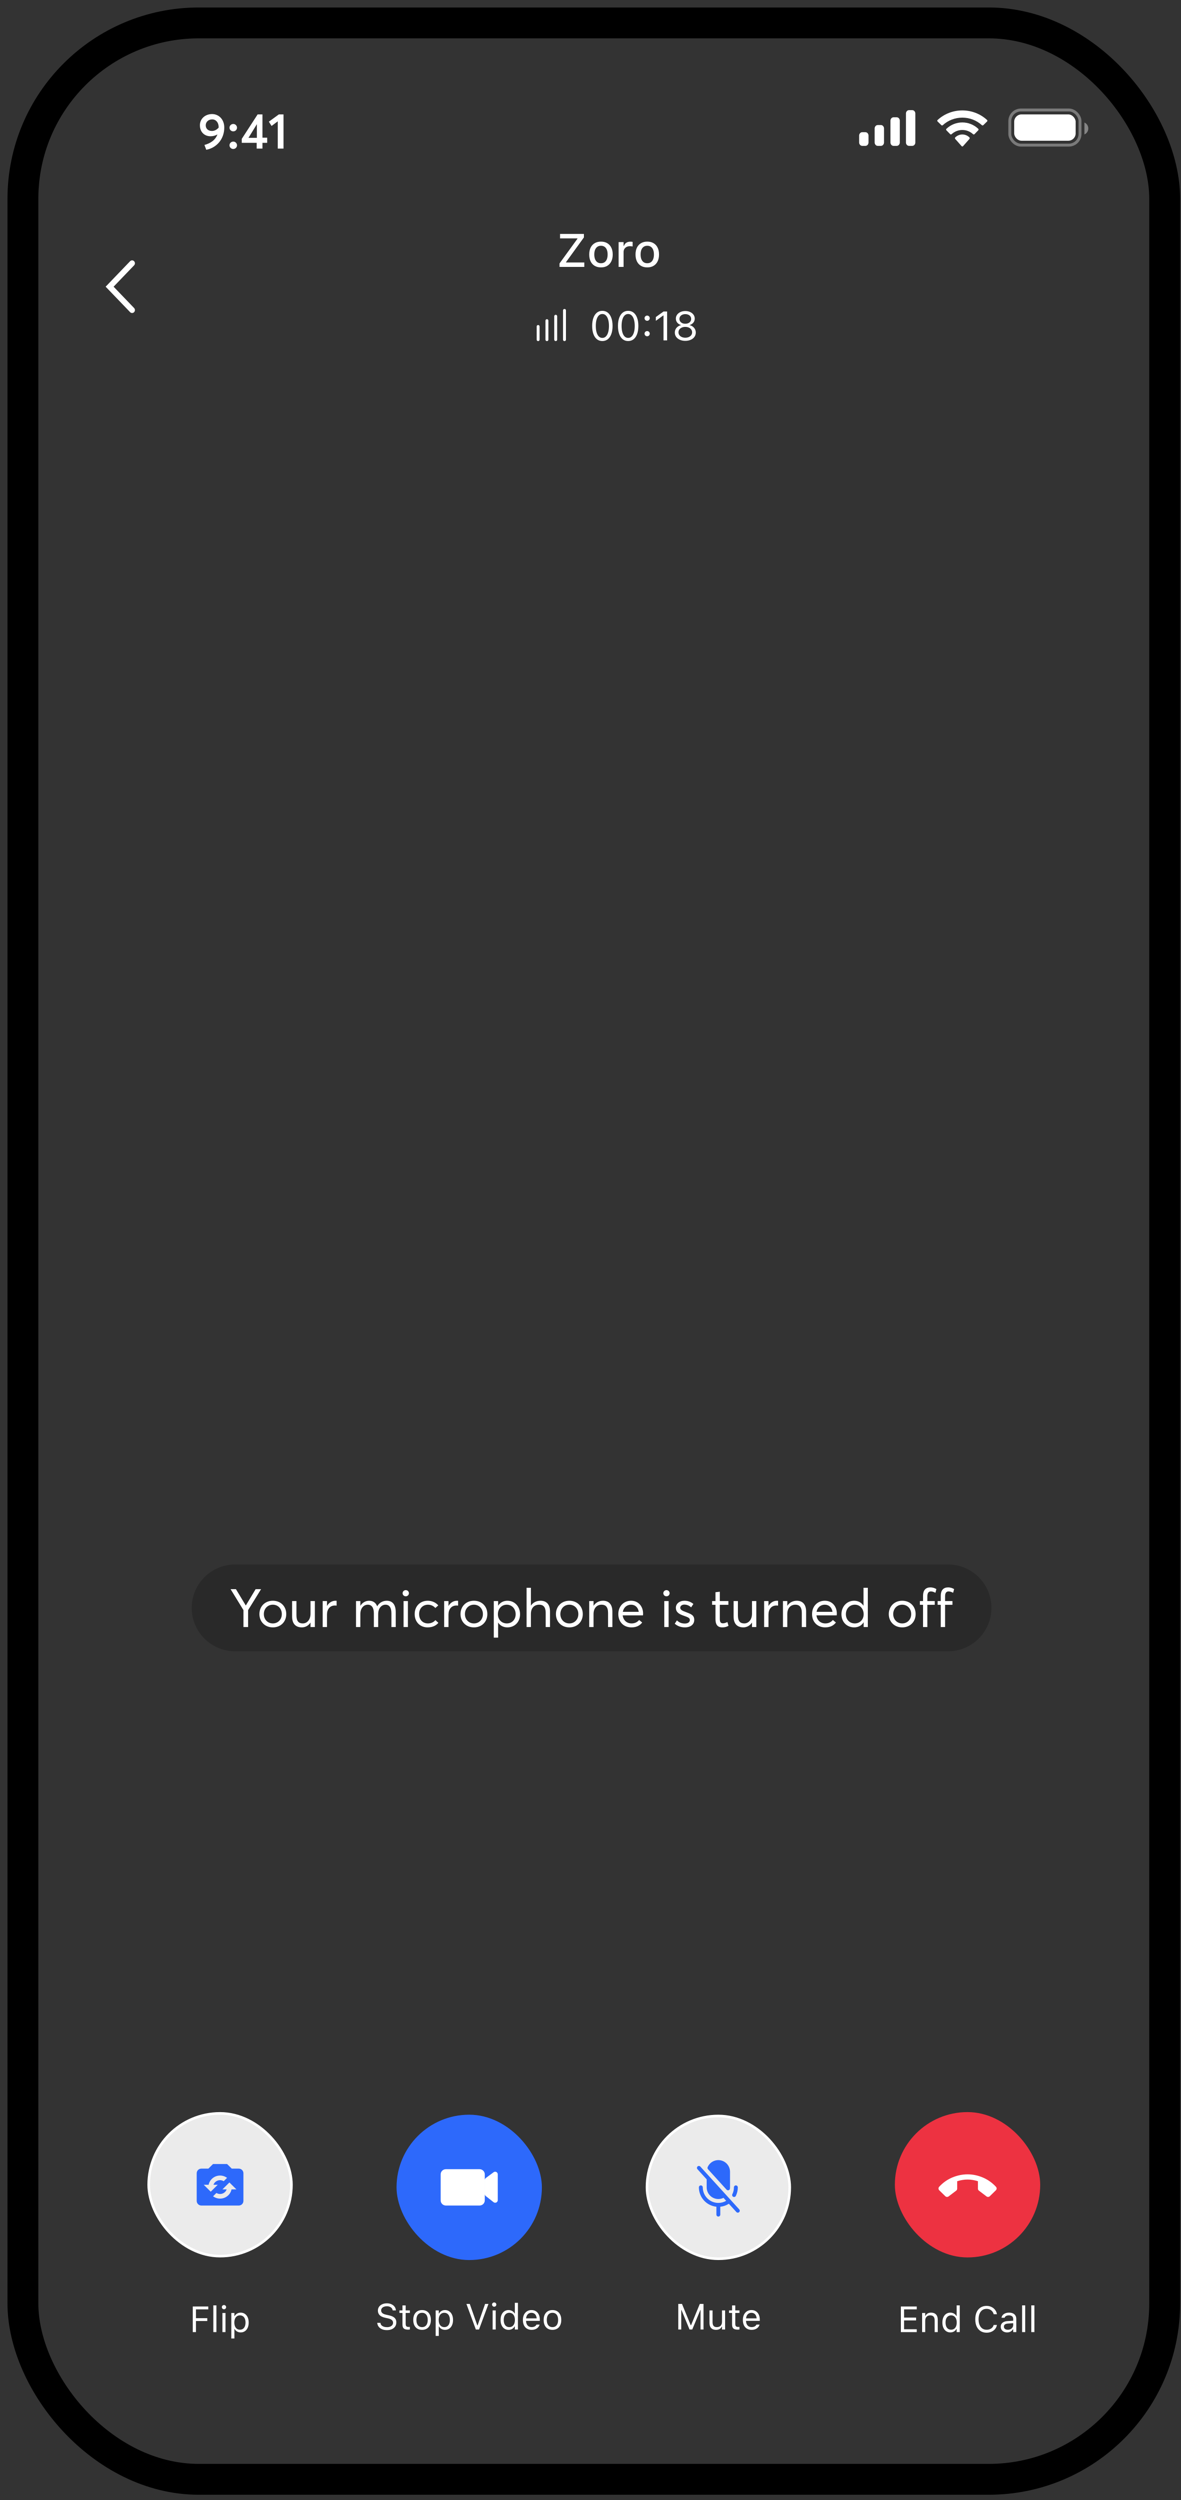 <svg width="154" height="326" viewBox="0 0 154 326" fill="none" xmlns="http://www.w3.org/2000/svg">
<rect x="0" y="0" width="154" height="326" fill="#333333" stroke="none"/>
<rect x="2.988" y="2.988" width="148.884" height="320.303" rx="22.936" stroke="black" stroke-width="4.024"/>
<path d="M25 209.66C25 206.534 27.534 204 30.66 204H123.62C126.746 204 129.28 206.534 129.28 209.66C129.28 212.786 126.746 215.32 123.62 215.32H30.66C27.534 215.32 25 212.786 25 209.66Z" fill="black" fill-opacity="0.2"/>
<path d="M31.747 212.16V209.954L30.069 207.219H30.765L32.046 209.341H32.06L33.334 207.219H34.043L32.352 209.954V212.16H31.747ZM35.58 212.202C34.529 212.202 33.826 211.443 33.826 210.469C33.826 209.495 34.529 208.729 35.58 208.729C36.582 208.729 37.327 209.439 37.327 210.469C37.327 211.499 36.582 212.202 35.58 212.202ZM35.58 211.687C36.227 211.687 36.749 211.193 36.749 210.469C36.749 209.745 36.234 209.244 35.58 209.244C34.87 209.244 34.404 209.794 34.404 210.469C34.404 211.144 34.877 211.687 35.58 211.687ZM39.364 212.202C38.585 212.202 38.091 211.756 38.091 210.789V208.771H38.655V210.629C38.655 211.395 38.947 211.687 39.483 211.687C40.026 211.687 40.492 211.221 40.492 210.413V208.771H41.056V212.16H40.492V211.576H40.485C40.227 211.979 39.81 212.202 39.364 212.202ZM42.075 212.16V208.771H42.639V209.39H42.653C42.897 208.98 43.286 208.729 43.753 208.729C43.801 208.729 43.843 208.729 43.892 208.736V209.362C43.808 209.355 43.725 209.348 43.669 209.348C43.022 209.348 42.639 209.843 42.639 210.525V212.16H42.075ZM46.425 212.16V208.771H46.989V209.383H46.996C47.254 208.973 47.678 208.729 48.13 208.729C48.639 208.729 49.007 208.986 49.181 209.453H49.188C49.446 208.993 49.905 208.729 50.434 208.729C51.186 208.729 51.603 209.244 51.603 210.211V212.16H51.04V210.365C51.04 209.641 50.782 209.244 50.267 209.244C49.738 209.244 49.314 209.717 49.314 210.476V212.16H48.75V210.365C48.75 209.641 48.471 209.244 47.963 209.244C47.407 209.244 46.989 209.717 46.989 210.476V212.16H46.425ZM52.91 208.151C52.681 208.151 52.5 207.97 52.5 207.748C52.5 207.525 52.681 207.344 52.91 207.344C53.14 207.344 53.321 207.525 53.321 207.748C53.321 207.97 53.14 208.151 52.91 208.151ZM52.625 212.16V208.771H53.189V212.16H52.625ZM55.764 212.202C54.776 212.202 54.073 211.499 54.073 210.469C54.073 209.446 54.776 208.729 55.785 208.729C56.294 208.729 56.816 208.938 57.15 209.334L56.767 209.676C56.551 209.425 56.217 209.244 55.813 209.244C55.117 209.244 54.651 209.752 54.651 210.469C54.651 211.193 55.117 211.687 55.806 211.687C56.21 211.687 56.565 211.513 56.774 211.255L57.163 211.61C56.878 211.951 56.426 212.202 55.764 212.202ZM57.919 212.16V208.771H58.482V209.39H58.496C58.74 208.98 59.13 208.729 59.596 208.729C59.645 208.729 59.686 208.729 59.735 208.736V209.362C59.651 209.355 59.568 209.348 59.512 209.348C58.865 209.348 58.482 209.843 58.482 210.525V212.16H57.919ZM61.801 212.202C60.751 212.202 60.048 211.443 60.048 210.469C60.048 209.495 60.751 208.729 61.801 208.729C62.804 208.729 63.548 209.439 63.548 210.469C63.548 211.499 62.804 212.202 61.801 212.202ZM61.801 211.687C62.449 211.687 62.971 211.193 62.971 210.469C62.971 209.745 62.456 209.244 61.801 209.244C61.092 209.244 60.625 209.794 60.625 210.469C60.625 211.144 61.099 211.687 61.801 211.687ZM64.389 213.538V208.771H64.953V209.369H64.96C65.217 208.966 65.649 208.729 66.164 208.729C67.124 208.729 67.813 209.488 67.813 210.49C67.813 211.52 67.096 212.202 66.164 212.202C65.628 212.202 65.21 211.965 64.96 211.576H64.953V213.538H64.389ZM66.087 211.687C66.769 211.687 67.242 211.172 67.242 210.49C67.242 209.738 66.72 209.244 66.08 209.244C65.391 209.244 64.925 209.794 64.925 210.49C64.925 211.207 65.44 211.687 66.087 211.687ZM68.664 212.16V207.038H69.228V209.362H69.235C69.499 208.959 69.945 208.729 70.487 208.729C71.218 208.729 71.719 209.16 71.719 210.128V212.16H71.156V210.288C71.156 209.522 70.815 209.244 70.32 209.244C69.645 209.244 69.228 209.689 69.228 210.455V212.16H68.664ZM74.246 212.202C73.195 212.202 72.492 211.443 72.492 210.469C72.492 209.495 73.195 208.729 74.246 208.729C75.248 208.729 75.993 209.439 75.993 210.469C75.993 211.499 75.248 212.202 74.246 212.202ZM74.246 211.687C74.893 211.687 75.415 211.193 75.415 210.469C75.415 209.745 74.9 209.244 74.246 209.244C73.536 209.244 73.07 209.794 73.07 210.469C73.07 211.144 73.543 211.687 74.246 211.687ZM76.834 212.16V208.771H77.397V209.383H77.404C77.669 208.973 78.114 208.729 78.636 208.729C79.367 208.729 79.854 209.181 79.854 210.149V212.16H79.29V210.309C79.29 209.515 78.949 209.244 78.455 209.244C77.815 209.244 77.397 209.703 77.397 210.469V212.16H76.834ZM83.857 210.406C83.857 210.497 83.843 210.594 83.843 210.636H81.199C81.275 211.269 81.721 211.687 82.361 211.687C82.813 211.687 83.133 211.492 83.342 211.235L83.739 211.569C83.447 211.944 83.022 212.202 82.34 212.202C81.338 212.202 80.628 211.506 80.628 210.469C80.628 209.446 81.331 208.729 82.298 208.729C83.224 208.729 83.857 209.439 83.857 210.406ZM82.291 209.244C81.748 209.244 81.317 209.599 81.213 210.177H83.293C83.21 209.62 82.848 209.244 82.291 209.244ZM86.907 208.151C86.677 208.151 86.496 207.97 86.496 207.748C86.496 207.525 86.677 207.344 86.907 207.344C87.137 207.344 87.318 207.525 87.318 207.748C87.318 207.97 87.137 208.151 86.907 208.151ZM86.622 212.16V208.771H87.186V212.16H86.622ZM89.309 212.202C88.745 212.202 88.314 212.007 87.987 211.722L88.272 211.29C88.537 211.548 88.836 211.701 89.309 211.701C89.72 211.701 89.956 211.499 89.956 211.241C89.956 210.942 89.643 210.859 89.149 210.678C88.599 210.483 88.133 210.26 88.133 209.641C88.133 209.119 88.606 208.729 89.246 208.729C89.657 208.729 90.04 208.84 90.416 209.147L90.123 209.592C89.831 209.321 89.518 209.23 89.225 209.23C88.961 209.23 88.704 209.383 88.704 209.641C88.704 209.905 88.975 210.037 89.344 210.17C90.061 210.448 90.534 210.573 90.527 211.235C90.527 211.763 90.123 212.202 89.309 212.202ZM94.174 212.202C93.575 212.202 93.297 211.833 93.297 211.151V209.258H92.858V208.771H93.297V207.615L93.861 207.553V208.771H94.981V209.258H93.861V211.067C93.861 211.478 93.951 211.673 94.271 211.673C94.473 211.673 94.682 211.589 94.849 211.499L94.995 211.993C94.807 212.104 94.578 212.202 94.174 212.202ZM96.932 212.202C96.153 212.202 95.659 211.756 95.659 210.789V208.771H96.222V210.629C96.222 211.395 96.515 211.687 97.05 211.687C97.593 211.687 98.06 211.221 98.06 210.413V208.771H98.623V212.16H98.06V211.576H98.053C97.795 211.979 97.378 212.202 96.932 212.202ZM99.643 212.16V208.771H100.207V209.39H100.221C100.464 208.98 100.854 208.729 101.32 208.729C101.369 208.729 101.411 208.729 101.46 208.736V209.362C101.376 209.355 101.293 209.348 101.237 209.348C100.59 209.348 100.207 209.843 100.207 210.525V212.16H99.643ZM102.097 212.16V208.771H102.661V209.383H102.667C102.932 208.973 103.377 208.729 103.899 208.729C104.63 208.729 105.117 209.181 105.117 210.149V212.16H104.554V210.309C104.554 209.515 104.213 209.244 103.718 209.244C103.078 209.244 102.661 209.703 102.661 210.469V212.16H102.097ZM109.12 210.406C109.12 210.497 109.106 210.594 109.106 210.636H106.462C106.538 211.269 106.984 211.687 107.624 211.687C108.076 211.687 108.397 211.492 108.605 211.235L109.002 211.569C108.71 211.944 108.285 212.202 107.603 212.202C106.601 212.202 105.891 211.506 105.891 210.469C105.891 209.446 106.594 208.729 107.561 208.729C108.487 208.729 109.12 209.439 109.12 210.406ZM107.554 209.244C107.012 209.244 106.58 209.599 106.476 210.177H108.557C108.473 209.62 108.111 209.244 107.554 209.244ZM111.388 212.202C110.448 212.202 109.724 211.52 109.724 210.49C109.724 209.488 110.427 208.729 111.381 208.729C111.896 208.729 112.334 208.966 112.592 209.376H112.599V207.038H113.162V212.16H112.619V211.534H112.613C112.369 211.944 111.937 212.202 111.388 212.202ZM111.464 211.687C112.104 211.687 112.619 211.207 112.619 210.49C112.619 209.794 112.153 209.244 111.471 209.244C110.824 209.244 110.302 209.738 110.302 210.49C110.302 211.172 110.775 211.687 111.464 211.687ZM117.65 212.202C116.599 212.202 115.896 211.443 115.896 210.469C115.896 209.495 116.599 208.729 117.65 208.729C118.652 208.729 119.397 209.439 119.397 210.469C119.397 211.499 118.652 212.202 117.65 212.202ZM117.65 211.687C118.297 211.687 118.819 211.193 118.819 210.469C118.819 209.745 118.304 209.244 117.65 209.244C116.94 209.244 116.473 209.794 116.473 210.469C116.473 211.144 116.947 211.687 117.65 211.687ZM120.363 212.16V209.258H119.952V208.771H120.363V208.082C120.363 207.358 120.711 206.989 121.316 206.989C121.657 206.989 121.915 207.093 122.103 207.212L121.977 207.692C121.762 207.581 121.574 207.511 121.386 207.511C121.107 207.511 120.926 207.692 120.926 208.137V208.771H121.887V209.258H120.926V212.16H120.363ZM122.674 212.16V209.258H122.263V208.771H122.674V208.082C122.674 207.358 123.022 206.989 123.627 206.989C123.968 206.989 124.226 207.093 124.413 207.212L124.288 207.692C124.072 207.581 123.885 207.511 123.697 207.511C123.418 207.511 123.237 207.692 123.237 208.137V208.771H124.198V209.258H123.237V212.16H122.674Z" fill="white"/>
<path d="M27.657 14.874C28.545 14.874 29.245 15.581 29.245 16.632C29.245 18.169 28.214 19.284 26.898 19.531L26.658 18.902C27.456 18.681 28.072 18.279 28.35 17.54L28.344 17.533C28.084 17.689 27.773 17.767 27.449 17.767C26.677 17.767 26.068 17.235 26.068 16.334C26.068 15.477 26.762 14.874 27.657 14.874ZM26.826 16.34C26.826 16.774 27.138 17.079 27.637 17.079C28.007 17.079 28.318 16.872 28.512 16.638V16.573C28.512 15.977 28.162 15.568 27.669 15.568C27.157 15.568 26.826 15.925 26.826 16.34ZM30.419 17.131C30.147 17.131 29.926 16.917 29.926 16.651C29.926 16.385 30.147 16.165 30.419 16.165C30.685 16.165 30.905 16.385 30.905 16.651C30.905 16.917 30.685 17.131 30.419 17.131ZM30.419 19.427C30.147 19.427 29.926 19.213 29.926 18.947C29.926 18.681 30.147 18.461 30.419 18.461C30.685 18.461 30.905 18.681 30.905 18.947C30.905 19.213 30.685 19.427 30.419 19.427ZM33.471 19.375V18.623H31.525V18.11L33.594 14.92H34.223V17.955H34.839V18.623H34.223V19.375H33.471ZM32.4 17.974H33.496V16.191L32.4 17.974ZM36.218 19.375V15.821L35.413 16.424L35.057 15.867L36.36 14.92H36.97V19.375H36.218Z" fill="white"/>
<rect opacity="0.35" x="131.677" y="14.343" width="9.155" height="4.578" rx="1.45" stroke="white" stroke-width="0.381"/>
<path opacity="0.4" d="M141.406 15.977V17.531C141.713 17.4 141.913 17.093 141.913 16.754C141.913 16.415 141.713 16.108 141.406 15.977Z" fill="white"/>
<rect x="132.25" y="14.918" width="8.011" height="3.433" rx="0.954" fill="white"/>
<path fill-rule="evenodd" clip-rule="evenodd" d="M125.487 15.339C126.435 15.339 127.348 15.691 128.035 16.322C128.087 16.37 128.17 16.37 128.221 16.32L128.716 15.838C128.742 15.813 128.756 15.779 128.756 15.744C128.756 15.709 128.741 15.675 128.715 15.65C126.91 13.981 124.063 13.981 122.258 15.65C122.232 15.675 122.217 15.709 122.217 15.744C122.217 15.779 122.231 15.813 122.257 15.838L122.752 16.32C122.803 16.37 122.886 16.371 122.937 16.322C123.625 15.691 124.538 15.339 125.487 15.339ZM125.485 16.949C126.003 16.949 126.502 17.144 126.886 17.497C126.938 17.547 127.02 17.546 127.07 17.494L127.562 16.991C127.587 16.965 127.602 16.929 127.601 16.892C127.601 16.855 127.586 16.819 127.56 16.793C126.391 15.69 124.581 15.69 123.412 16.793C123.386 16.819 123.371 16.855 123.37 16.892C123.37 16.929 123.384 16.965 123.41 16.991L123.901 17.494C123.952 17.546 124.033 17.547 124.085 17.497C124.469 17.145 124.968 16.949 125.485 16.949ZM126.448 18.015C126.449 18.055 126.435 18.094 126.409 18.122L125.579 19.058C125.555 19.086 125.521 19.101 125.487 19.101C125.452 19.101 125.419 19.086 125.395 19.058L124.564 18.122C124.538 18.094 124.524 18.055 124.525 18.015C124.526 17.975 124.541 17.937 124.568 17.91C125.098 17.408 125.875 17.408 126.405 17.91C126.432 17.937 126.448 17.975 126.448 18.015Z" fill="white"/>
<path fill-rule="evenodd" clip-rule="evenodd" d="M119.356 14.797C119.356 14.555 119.173 14.359 118.949 14.359H118.542C118.317 14.359 118.135 14.555 118.135 14.797V18.586C118.135 18.828 118.317 19.023 118.542 19.023H118.949C119.173 19.023 119.356 18.828 119.356 18.586V14.797ZM116.52 15.292H116.927C117.151 15.292 117.333 15.493 117.333 15.74V18.576C117.333 18.823 117.151 19.023 116.927 19.023H116.52C116.295 19.023 116.113 18.823 116.113 18.576V15.74C116.113 15.493 116.295 15.292 116.52 15.292ZM114.867 16.303H114.46C114.236 16.303 114.053 16.506 114.053 16.756V18.57C114.053 18.82 114.236 19.023 114.46 19.023H114.867C115.092 19.023 115.274 18.82 115.274 18.57V16.756C115.274 16.506 115.092 16.303 114.867 16.303ZM112.845 17.236H112.438C112.213 17.236 112.031 17.436 112.031 17.683V18.576C112.031 18.823 112.213 19.023 112.438 19.023H112.845C113.07 19.023 113.252 18.823 113.252 18.576V17.683C113.252 17.436 113.07 17.236 112.845 17.236Z" fill="white"/>
<path fill-rule="evenodd" clip-rule="evenodd" d="M17.485 34.061C17.341 33.912 17.11 33.912 16.966 34.061L13.777 37.383L16.966 40.704C17.11 40.853 17.341 40.853 17.485 40.704C17.628 40.555 17.628 40.313 17.485 40.165L14.813 37.383L17.485 34.6C17.628 34.452 17.628 34.21 17.485 34.061Z" fill="white"/>
<path d="M72.962 34.805V34.349L75.296 31.133V31.082H73.031V30.504H76.139V30.96L73.811 34.176V34.227H76.193V34.805H72.962ZM78.365 34.867C78.049 34.867 77.776 34.8 77.546 34.665C77.317 34.529 77.141 34.337 77.018 34.086C76.895 33.834 76.834 33.535 76.834 33.189V33.183C76.834 32.836 76.895 32.537 77.018 32.286C77.144 32.036 77.32 31.843 77.549 31.708C77.779 31.573 78.052 31.506 78.365 31.506C78.681 31.506 78.954 31.573 79.182 31.708C79.41 31.841 79.586 32.034 79.71 32.286C79.835 32.537 79.897 32.836 79.897 33.183V33.189C79.897 33.535 79.835 33.834 79.71 34.086C79.586 34.337 79.41 34.529 79.182 34.665C78.956 34.8 78.683 34.867 78.365 34.867ZM78.365 34.325C78.55 34.325 78.707 34.28 78.836 34.191C78.965 34.099 79.064 33.969 79.131 33.8C79.199 33.631 79.233 33.428 79.233 33.189V33.183C79.233 32.943 79.199 32.738 79.131 32.569C79.064 32.401 78.965 32.271 78.836 32.182C78.707 32.091 78.55 32.045 78.365 32.045C78.181 32.045 78.024 32.091 77.894 32.182C77.765 32.271 77.666 32.401 77.597 32.569C77.529 32.738 77.495 32.943 77.495 33.183V33.189C77.495 33.428 77.529 33.631 77.597 33.8C77.666 33.969 77.765 34.099 77.894 34.191C78.024 34.28 78.181 34.325 78.365 34.325ZM80.666 34.805V31.568H81.313V32.057H81.364C81.421 31.884 81.522 31.75 81.668 31.654C81.815 31.559 81.995 31.512 82.21 31.512C82.264 31.512 82.316 31.515 82.368 31.52C82.42 31.526 82.461 31.533 82.493 31.541V32.137C82.436 32.125 82.378 32.117 82.32 32.111C82.265 32.105 82.206 32.102 82.144 32.102C81.98 32.102 81.835 32.133 81.709 32.197C81.586 32.261 81.489 32.35 81.417 32.465C81.348 32.578 81.313 32.714 81.313 32.87V34.805H80.666ZM84.403 34.867C84.088 34.867 83.814 34.8 83.584 34.665C83.355 34.529 83.18 34.337 83.056 34.086C82.933 33.834 82.872 33.535 82.872 33.189V33.183C82.872 32.836 82.933 32.537 83.056 32.286C83.181 32.036 83.358 31.843 83.587 31.708C83.817 31.573 84.09 31.506 84.403 31.506C84.719 31.506 84.992 31.573 85.22 31.708C85.448 31.841 85.624 32.034 85.748 32.286C85.873 32.537 85.935 32.836 85.935 33.183V33.189C85.935 33.535 85.873 33.834 85.748 34.086C85.624 34.337 85.448 34.529 85.22 34.665C84.994 34.8 84.721 34.867 84.403 34.867ZM84.403 34.325C84.588 34.325 84.745 34.28 84.874 34.191C85.004 34.099 85.102 33.969 85.169 33.8C85.237 33.631 85.271 33.428 85.271 33.189V33.183C85.271 32.943 85.237 32.738 85.169 32.569C85.102 32.401 85.004 32.271 84.874 32.182C84.745 32.091 84.588 32.045 84.403 32.045C84.219 32.045 84.062 32.091 83.933 32.182C83.803 32.271 83.704 32.401 83.635 32.569C83.567 32.738 83.533 32.943 83.533 33.183V33.189C83.533 33.428 83.567 33.631 83.635 33.8C83.704 33.969 83.803 34.099 83.933 34.191C84.062 34.28 84.219 34.325 84.403 34.325Z" fill="white"/>
<path d="M71.317 41.621C71.422 41.621 71.508 41.706 71.508 41.812V44.291C71.508 44.396 71.423 44.481 71.317 44.481C71.212 44.481 71.127 44.396 71.127 44.291V41.812C71.127 41.706 71.212 41.621 71.317 41.621ZM73.608 40.285C73.714 40.285 73.799 40.37 73.799 40.476V44.29C73.799 44.395 73.714 44.481 73.608 44.481C73.503 44.481 73.418 44.395 73.418 44.29V40.476C73.418 40.37 73.503 40.285 73.608 40.285ZM70.171 42.382C70.276 42.382 70.361 42.467 70.361 42.572V44.289C70.361 44.394 70.276 44.48 70.171 44.48C70.066 44.479 69.981 44.394 69.981 44.289V42.572C69.981 42.467 70.066 42.382 70.171 42.382ZM72.463 41.046C72.568 41.046 72.653 41.131 72.653 41.236V44.288C72.653 44.393 72.568 44.478 72.463 44.478C72.358 44.478 72.273 44.393 72.272 44.288V41.236C72.272 41.131 72.358 41.046 72.463 41.046Z" fill="white"/>
<path d="M78.545 44.471C78.267 44.471 78.029 44.392 77.831 44.232C77.634 44.072 77.483 43.845 77.377 43.551C77.271 43.255 77.218 42.906 77.218 42.503V42.497C77.218 42.094 77.271 41.745 77.377 41.452C77.483 41.158 77.634 40.931 77.831 40.771C78.029 40.611 78.267 40.531 78.545 40.531C78.823 40.531 79.062 40.611 79.26 40.771C79.458 40.931 79.61 41.158 79.716 41.452C79.824 41.745 79.878 42.094 79.878 42.497V42.503C79.878 42.906 79.824 43.255 79.716 43.551C79.61 43.845 79.458 44.072 79.26 44.232C79.062 44.392 78.823 44.471 78.545 44.471ZM78.545 44.062C78.726 44.062 78.88 43.999 79.007 43.872C79.135 43.745 79.234 43.565 79.302 43.332C79.371 43.099 79.406 42.822 79.406 42.503V42.497C79.406 42.178 79.371 41.902 79.302 41.671C79.234 41.438 79.135 41.259 79.007 41.134C78.88 41.007 78.726 40.943 78.545 40.943C78.366 40.943 78.212 41.007 78.084 41.134C77.957 41.259 77.859 41.438 77.792 41.671C77.724 41.902 77.69 42.178 77.69 42.497V42.503C77.69 42.822 77.724 43.099 77.792 43.332C77.859 43.565 77.957 43.745 78.084 43.872C78.212 43.999 78.366 44.062 78.545 44.062ZM81.909 44.471C81.631 44.471 81.393 44.392 81.195 44.232C80.998 44.072 80.847 43.845 80.741 43.551C80.635 43.255 80.582 42.906 80.582 42.503V42.497C80.582 42.094 80.635 41.745 80.741 41.452C80.847 41.158 80.998 40.931 81.195 40.771C81.393 40.611 81.631 40.531 81.909 40.531C82.187 40.531 82.426 40.611 82.624 40.771C82.822 40.931 82.974 41.158 83.08 41.452C83.188 41.745 83.242 42.094 83.242 42.497V42.503C83.242 42.906 83.188 43.255 83.08 43.551C82.974 43.845 82.822 44.072 82.624 44.232C82.426 44.392 82.187 44.471 81.909 44.471ZM81.909 44.062C82.09 44.062 82.244 43.999 82.371 43.872C82.499 43.745 82.598 43.565 82.665 43.332C82.735 43.099 82.77 42.822 82.77 42.503V42.497C82.77 42.178 82.735 41.902 82.665 41.671C82.598 41.438 82.499 41.259 82.371 41.134C82.244 41.007 82.09 40.943 81.909 40.943C81.73 40.943 81.576 41.007 81.448 41.134C81.321 41.259 81.223 41.438 81.156 41.671C81.088 41.902 81.054 42.178 81.054 42.497V42.503C81.054 42.822 81.088 43.099 81.156 43.332C81.223 43.565 81.321 43.745 81.448 43.872C81.576 43.999 81.73 44.062 81.909 44.062ZM84.387 43.848C84.294 43.848 84.215 43.815 84.147 43.749C84.081 43.681 84.048 43.601 84.048 43.509C84.048 43.415 84.081 43.335 84.147 43.269C84.215 43.203 84.294 43.17 84.387 43.17C84.481 43.17 84.561 43.203 84.627 43.269C84.693 43.335 84.726 43.415 84.726 43.509C84.726 43.601 84.693 43.681 84.627 43.749C84.561 43.815 84.481 43.848 84.387 43.848ZM84.387 41.83C84.294 41.83 84.215 41.797 84.147 41.731C84.081 41.663 84.048 41.583 84.048 41.491C84.048 41.397 84.081 41.317 84.147 41.251C84.215 41.185 84.294 41.152 84.387 41.152C84.481 41.152 84.561 41.185 84.627 41.251C84.693 41.317 84.726 41.397 84.726 41.491C84.726 41.583 84.693 41.663 84.627 41.731C84.561 41.797 84.481 41.83 84.387 41.83ZM86.52 44.383V41.141H86.478L85.521 41.835V41.34L86.522 40.62H86.989V44.383H86.52ZM89.362 44.445C89.096 44.445 88.861 44.399 88.656 44.307C88.45 44.215 88.289 44.088 88.171 43.926C88.054 43.763 87.996 43.576 87.996 43.366V43.361C87.996 43.206 88.03 43.062 88.097 42.93C88.165 42.798 88.26 42.686 88.382 42.594C88.503 42.5 88.644 42.435 88.804 42.398V42.388C88.599 42.324 88.436 42.218 88.314 42.07C88.192 41.922 88.131 41.749 88.131 41.551V41.546C88.131 41.356 88.184 41.188 88.29 41.04C88.397 40.89 88.543 40.773 88.728 40.688C88.915 40.601 89.126 40.557 89.362 40.557C89.6 40.557 89.812 40.601 89.996 40.688C90.182 40.773 90.328 40.89 90.434 41.04C90.54 41.188 90.593 41.356 90.593 41.546V41.551C90.593 41.749 90.532 41.922 90.41 42.07C90.291 42.218 90.127 42.324 89.92 42.388V42.398C90.082 42.435 90.223 42.5 90.343 42.594C90.464 42.686 90.559 42.798 90.627 42.93C90.695 43.062 90.729 43.206 90.729 43.361V43.366C90.729 43.576 90.67 43.763 90.554 43.926C90.438 44.088 90.276 44.215 90.069 44.307C89.864 44.399 89.628 44.445 89.362 44.445ZM89.362 44.036C89.536 44.036 89.689 44.006 89.821 43.947C89.955 43.886 90.06 43.804 90.137 43.7C90.213 43.593 90.251 43.473 90.251 43.337V43.332C90.251 43.194 90.213 43.073 90.137 42.967C90.062 42.861 89.958 42.777 89.824 42.717C89.69 42.656 89.536 42.625 89.362 42.625C89.188 42.625 89.034 42.656 88.901 42.717C88.767 42.777 88.662 42.861 88.585 42.967C88.51 43.073 88.473 43.194 88.473 43.332V43.337C88.473 43.473 88.511 43.593 88.588 43.7C88.664 43.804 88.769 43.886 88.903 43.947C89.037 44.006 89.19 44.036 89.362 44.036ZM89.362 42.213C89.513 42.213 89.647 42.187 89.761 42.135C89.876 42.081 89.966 42.007 90.03 41.913C90.094 41.819 90.126 41.712 90.126 41.59V41.585C90.126 41.463 90.094 41.355 90.03 41.261C89.966 41.167 89.876 41.094 89.761 41.042C89.647 40.988 89.513 40.961 89.362 40.961C89.211 40.961 89.078 40.988 88.963 41.042C88.849 41.094 88.759 41.167 88.695 41.261C88.63 41.355 88.598 41.463 88.598 41.585V41.59C88.598 41.712 88.63 41.819 88.695 41.913C88.759 42.007 88.849 42.081 88.963 42.135C89.078 42.187 89.211 42.213 89.362 42.213Z" fill="white"/>
<rect x="19.39" y="275.575" width="18.613" height="18.613" rx="9.307" fill="white" fill-opacity="0.9"/>
<rect x="19.39" y="275.575" width="18.613" height="18.613" rx="9.307" stroke="white" stroke-width="0.338"/>
<path d="M31.133 282.777H30.219L29.61 282.176H27.782L27.173 282.777H26.259C25.924 282.777 25.65 283.048 25.65 283.379V286.989C25.65 287.148 25.715 287.301 25.829 287.414C25.943 287.527 26.098 287.591 26.259 287.591H31.133C31.471 287.591 31.742 287.323 31.742 286.989V283.379C31.742 283.219 31.678 283.066 31.564 282.954C31.449 282.841 31.294 282.777 31.133 282.777ZM26.564 284.883H27.204C27.244 284.69 27.322 284.506 27.434 284.342C27.546 284.178 27.689 284.038 27.856 283.929C28.023 283.82 28.21 283.744 28.406 283.707C28.603 283.669 28.805 283.67 29.001 283.71C29.232 283.755 29.436 283.857 29.61 283.981L29.171 284.417C29.034 284.333 28.873 284.282 28.696 284.282C28.312 284.282 27.965 284.522 27.837 284.883H28.392L27.478 285.786L26.564 284.883ZM30.192 285.485C30.024 286.3 29.22 286.823 28.392 286.658C28.172 286.61 27.965 286.518 27.782 286.387L28.221 285.951C28.361 286.035 28.523 286.086 28.696 286.086C29.083 286.086 29.43 285.846 29.558 285.485H29.001L29.915 284.582L30.828 285.485H30.192Z" fill="#2D69FB"/>
<path d="M25.135 304.094V300.755H27.162V301.13H25.551V302.278H27.03V302.648H25.551V304.094H25.135ZM27.819 304.094V300.61H28.221V304.094H27.819ZM29.003 304.094V301.6H29.405V304.094H29.003ZM29.207 301.119C29.131 301.119 29.066 301.092 29.01 301.038C28.956 300.982 28.929 300.917 28.929 300.841C28.929 300.764 28.956 300.698 29.01 300.644C29.066 300.59 29.131 300.563 29.207 300.563C29.284 300.563 29.349 300.59 29.403 300.644C29.457 300.698 29.484 300.764 29.484 300.841C29.484 300.917 29.457 300.982 29.403 301.038C29.349 301.092 29.284 301.119 29.207 301.119ZM30.164 304.927V301.6H30.567V301.998H30.604C30.655 301.905 30.719 301.827 30.796 301.762C30.873 301.696 30.961 301.645 31.06 301.609C31.158 301.574 31.265 301.556 31.381 301.556C31.593 301.556 31.776 301.61 31.932 301.718C32.089 301.824 32.211 301.974 32.297 302.167C32.384 302.359 32.427 302.585 32.427 302.845V302.849C32.427 303.11 32.384 303.336 32.297 303.529C32.211 303.722 32.089 303.872 31.932 303.978C31.776 304.084 31.593 304.138 31.381 304.138C31.267 304.138 31.159 304.12 31.057 304.084C30.957 304.047 30.868 303.997 30.789 303.932C30.712 303.867 30.65 303.79 30.604 303.7H30.567V304.927H30.164ZM31.289 303.781C31.441 303.781 31.572 303.744 31.68 303.67C31.788 303.595 31.87 303.488 31.927 303.349C31.986 303.208 32.015 303.042 32.015 302.849V302.845C32.015 302.65 31.986 302.484 31.927 302.345C31.87 302.206 31.788 302.1 31.68 302.026C31.572 301.95 31.441 301.912 31.289 301.912C31.137 301.912 31.007 301.95 30.898 302.026C30.788 302.101 30.704 302.208 30.645 302.347C30.587 302.486 30.558 302.652 30.558 302.845V302.849C30.558 303.04 30.587 303.206 30.645 303.347C30.704 303.485 30.788 303.593 30.898 303.668C31.007 303.744 31.137 303.781 31.289 303.781Z" fill="white"/>
<rect x="51.709" y="275.746" width="18.952" height="18.952" rx="9.476" fill="#2D69FB"/>
<path d="M62.537 282.852C62.911 282.852 63.214 283.155 63.214 283.528V286.913C63.214 287.287 62.911 287.59 62.537 287.59H58.138C57.764 287.59 57.461 287.287 57.461 286.913V283.528C57.461 283.155 57.764 282.852 58.138 282.852H62.537ZM64.367 283.247C64.591 283.082 64.907 283.242 64.907 283.52V286.889C64.907 287.171 64.581 287.329 64.359 287.154L63.345 286.356C63.263 286.292 63.215 286.194 63.215 286.091V284.271C63.215 284.164 63.267 284.064 63.352 284L64.367 283.247Z" fill="white"/>
<path d="M50.447 303.836C50.203 303.836 49.99 303.797 49.809 303.718C49.628 303.638 49.485 303.529 49.378 303.39C49.273 303.25 49.212 303.089 49.195 302.909L49.193 302.883H49.609L49.612 302.909C49.623 303.02 49.665 303.116 49.739 303.198C49.815 303.278 49.915 303.341 50.04 303.385C50.166 303.43 50.31 303.452 50.47 303.452C50.621 303.452 50.755 303.429 50.873 303.381C50.991 303.331 51.085 303.264 51.153 303.177C51.221 303.091 51.254 302.991 51.254 302.879V302.876C51.254 302.738 51.203 302.621 51.102 302.527C51 302.431 50.834 302.358 50.604 302.307L50.234 302.226C49.9 302.152 49.656 302.038 49.503 301.884C49.352 301.728 49.276 301.529 49.276 301.287V301.285C49.278 301.1 49.328 300.936 49.427 300.794C49.527 300.652 49.665 300.541 49.841 300.461C50.018 300.381 50.222 300.341 50.452 300.341C50.674 300.341 50.87 300.381 51.041 300.461C51.213 300.54 51.349 300.646 51.449 300.78C51.55 300.915 51.607 301.065 51.618 301.232L51.62 301.264H51.203L51.199 301.234C51.183 301.135 51.143 301.048 51.079 300.972C51.014 300.895 50.927 300.834 50.819 300.79C50.712 300.745 50.585 300.723 50.44 300.725C50.301 300.725 50.176 300.747 50.065 300.79C49.954 300.833 49.866 300.895 49.799 300.977C49.734 301.057 49.702 301.156 49.702 301.273V301.276C49.702 301.408 49.751 301.52 49.85 301.611C49.949 301.702 50.112 301.772 50.338 301.821L50.708 301.905C50.941 301.956 51.129 302.022 51.271 302.104C51.413 302.185 51.516 302.286 51.581 302.404C51.647 302.522 51.68 302.66 51.68 302.821V302.823C51.68 303.031 51.629 303.211 51.527 303.362C51.426 303.513 51.282 303.631 51.097 303.714C50.912 303.796 50.695 303.836 50.447 303.836ZM53.209 303.776C52.953 303.776 52.767 303.725 52.652 303.621C52.538 303.518 52.48 303.348 52.48 303.11V301.597H52.087V301.264H52.48V300.618H52.897V301.264H53.443V301.597H52.897V303.008C52.897 303.155 52.925 303.26 52.98 303.325C53.036 303.388 53.128 303.42 53.258 303.42C53.293 303.42 53.323 303.419 53.348 303.418C53.374 303.416 53.406 303.414 53.443 303.411V303.753C53.404 303.759 53.366 303.765 53.327 303.769C53.289 303.774 53.249 303.776 53.209 303.776ZM55.037 303.802C54.801 303.802 54.596 303.75 54.424 303.647C54.253 303.542 54.12 303.393 54.026 303.2C53.933 303.007 53.887 302.778 53.887 302.513V302.509C53.887 302.242 53.933 302.012 54.026 301.819C54.12 301.626 54.253 301.478 54.424 301.375C54.596 301.272 54.801 301.22 55.037 301.22C55.274 301.22 55.479 301.272 55.65 301.375C55.821 301.478 55.953 301.626 56.045 301.819C56.14 302.012 56.187 302.242 56.187 302.509V302.513C56.187 302.778 56.14 303.007 56.045 303.2C55.953 303.393 55.821 303.542 55.65 303.647C55.479 303.75 55.274 303.802 55.037 303.802ZM55.037 303.446C55.194 303.446 55.328 303.408 55.437 303.334C55.547 303.26 55.63 303.154 55.687 303.015C55.745 302.876 55.775 302.709 55.775 302.513V302.509C55.775 302.311 55.745 302.143 55.687 302.004C55.63 301.865 55.547 301.76 55.437 301.687C55.328 301.613 55.194 301.576 55.037 301.576C54.88 301.576 54.746 301.613 54.637 301.687C54.527 301.76 54.443 301.865 54.384 302.004C54.327 302.143 54.299 302.311 54.299 302.509V302.513C54.299 302.709 54.327 302.876 54.384 303.015C54.443 303.154 54.527 303.26 54.637 303.334C54.746 303.408 54.88 303.446 55.037 303.446ZM56.811 304.591V301.264H57.214V301.662H57.251C57.302 301.569 57.366 301.491 57.443 301.426C57.52 301.36 57.608 301.309 57.706 301.273C57.805 301.238 57.912 301.22 58.028 301.22C58.239 301.22 58.423 301.274 58.579 301.382C58.736 301.488 58.858 301.638 58.944 301.831C59.031 302.024 59.074 302.249 59.074 302.509V302.513C59.074 302.774 59.031 303.001 58.944 303.193C58.858 303.386 58.736 303.536 58.579 303.642C58.423 303.749 58.239 303.802 58.028 303.802C57.914 303.802 57.806 303.784 57.704 303.749C57.604 303.712 57.514 303.661 57.436 303.596C57.359 303.531 57.297 303.454 57.251 303.365H57.214V304.591H56.811ZM57.935 303.446C58.088 303.446 58.219 303.408 58.327 303.334C58.434 303.259 58.517 303.152 58.574 303.013C58.633 302.873 58.662 302.706 58.662 302.513V302.509C58.662 302.314 58.633 302.148 58.574 302.009C58.517 301.87 58.434 301.764 58.327 301.69C58.219 301.614 58.088 301.576 57.935 301.576C57.784 301.576 57.654 301.614 57.545 301.69C57.435 301.765 57.351 301.872 57.292 302.011C57.234 302.15 57.205 302.316 57.205 302.509V302.513C57.205 302.704 57.234 302.87 57.292 303.011C57.351 303.149 57.435 303.257 57.545 303.332C57.654 303.408 57.784 303.446 57.935 303.446ZM62.051 303.758L60.82 300.42H61.258L62.239 303.219H62.276L63.256 300.42H63.694L62.463 303.758H62.051ZM64.237 303.758V301.264H64.64V303.758H64.237ZM64.441 300.783C64.365 300.783 64.3 300.756 64.244 300.702C64.19 300.646 64.163 300.581 64.163 300.505C64.163 300.428 64.19 300.362 64.244 300.308C64.3 300.255 64.365 300.228 64.441 300.228C64.518 300.228 64.584 300.255 64.638 300.308C64.692 300.362 64.719 300.428 64.719 300.505C64.719 300.581 64.692 300.646 64.638 300.702C64.584 300.756 64.518 300.783 64.441 300.783ZM66.319 303.802C66.11 303.802 65.926 303.749 65.769 303.642C65.612 303.536 65.49 303.386 65.403 303.193C65.317 302.999 65.274 302.772 65.274 302.513V302.509C65.274 302.248 65.317 302.021 65.403 301.828C65.49 301.636 65.611 301.486 65.766 301.38C65.924 301.273 66.108 301.22 66.319 301.22C66.433 301.22 66.541 301.238 66.641 301.276C66.743 301.311 66.833 301.361 66.912 301.426C66.99 301.491 67.052 301.568 67.097 301.657H67.134V300.274H67.536V303.758H67.134V303.36H67.097C67.046 303.452 66.982 303.532 66.905 303.598C66.828 303.663 66.74 303.713 66.641 303.749C66.542 303.784 66.435 303.802 66.319 303.802ZM66.412 303.446C66.563 303.446 66.693 303.408 66.803 303.332C66.912 303.257 66.996 303.149 67.055 303.011C67.114 302.87 67.143 302.704 67.143 302.513V302.509C67.143 302.316 67.114 302.15 67.055 302.011C66.996 301.872 66.912 301.765 66.803 301.69C66.693 301.614 66.563 301.576 66.412 301.576C66.261 301.576 66.13 301.614 66.021 301.69C65.913 301.764 65.83 301.87 65.771 302.009C65.714 302.148 65.686 302.314 65.686 302.509V302.513C65.686 302.706 65.714 302.873 65.771 303.013C65.83 303.152 65.913 303.259 66.021 303.334C66.13 303.408 66.261 303.446 66.412 303.446ZM69.327 303.802C69.089 303.802 68.885 303.749 68.714 303.644C68.544 303.54 68.413 303.392 68.32 303.2C68.23 303.007 68.184 302.781 68.184 302.52V302.518C68.184 302.26 68.23 302.034 68.32 301.84C68.413 301.646 68.543 301.494 68.712 301.384C68.88 301.275 69.076 301.22 69.301 301.22C69.528 301.22 69.722 301.272 69.884 301.377C70.048 301.482 70.173 301.629 70.259 301.817C70.347 302.003 70.391 302.221 70.391 302.469V302.627H68.392V302.305H70.185L69.986 302.599V302.439C69.986 302.243 69.957 302.082 69.898 301.956C69.84 301.829 69.759 301.735 69.655 301.673C69.552 301.61 69.433 301.579 69.299 301.579C69.165 301.579 69.045 301.612 68.938 301.678C68.833 301.743 68.75 301.839 68.688 301.967C68.627 302.095 68.596 302.253 68.596 302.439V302.599C68.596 302.776 68.626 302.928 68.686 303.055C68.746 303.179 68.832 303.276 68.943 303.344C69.054 303.41 69.185 303.443 69.336 303.443C69.449 303.443 69.547 303.428 69.63 303.397C69.713 303.366 69.782 303.327 69.836 303.279C69.89 303.231 69.928 303.183 69.949 303.133L69.958 303.112H70.361L70.356 303.131C70.335 303.216 70.296 303.298 70.241 303.378C70.187 303.457 70.117 303.529 70.03 303.594C69.944 303.657 69.841 303.708 69.722 303.746C69.605 303.783 69.473 303.802 69.327 303.802ZM72.04 303.802C71.805 303.802 71.6 303.75 71.427 303.647C71.256 303.542 71.124 303.393 71.029 303.2C70.937 303.007 70.891 302.778 70.891 302.513V302.509C70.891 302.242 70.937 302.012 71.029 301.819C71.124 301.626 71.256 301.478 71.427 301.375C71.6 301.272 71.805 301.22 72.04 301.22C72.278 301.22 72.482 301.272 72.653 301.375C72.825 301.478 72.957 301.626 73.049 301.819C73.143 302.012 73.19 302.242 73.19 302.509V302.513C73.19 302.778 73.143 303.007 73.049 303.2C72.957 303.393 72.825 303.542 72.653 303.647C72.482 303.75 72.278 303.802 72.04 303.802ZM72.04 303.446C72.198 303.446 72.331 303.408 72.441 303.334C72.55 303.26 72.633 303.154 72.691 303.015C72.749 302.876 72.778 302.709 72.778 302.513V302.509C72.778 302.311 72.749 302.143 72.691 302.004C72.633 301.865 72.55 301.76 72.441 301.687C72.331 301.613 72.198 301.576 72.04 301.576C71.883 301.576 71.75 301.613 71.64 301.687C71.531 301.76 71.447 301.865 71.388 302.004C71.331 302.143 71.302 302.311 71.302 302.509V302.513C71.302 302.709 71.331 302.876 71.388 303.015C71.447 303.154 71.531 303.26 71.64 303.334C71.75 303.408 71.883 303.446 72.04 303.446Z" fill="white"/>
<rect x="84.367" y="275.915" width="18.613" height="18.613" rx="9.307" fill="white" fill-opacity="0.9"/>
<rect x="84.367" y="275.915" width="18.613" height="18.613" rx="9.307" stroke="white" stroke-width="0.338"/>
<g clip-path="url(#clip0_2365_8081)">
<path d="M96.38 288.453C96.33 288.499 96.264 288.522 96.197 288.519C96.13 288.516 96.066 288.486 96.021 288.436L95.04 287.357C94.704 287.574 94.322 287.707 93.925 287.745V288.773C93.925 288.84 93.898 288.905 93.85 288.953C93.803 289 93.738 289.027 93.671 289.027C93.603 289.027 93.539 289 93.491 288.953C93.444 288.905 93.417 288.84 93.417 288.773V287.745C92.791 287.681 92.211 287.388 91.789 286.922C91.367 286.455 91.133 285.849 91.133 285.22C91.133 285.152 91.159 285.088 91.207 285.04C91.255 284.993 91.319 284.966 91.386 284.966C91.454 284.966 91.518 284.993 91.566 285.04C91.614 285.088 91.64 285.152 91.64 285.22C91.641 285.758 91.855 286.274 92.236 286.655C92.616 287.036 93.132 287.25 93.671 287.25C94.03 287.251 94.383 287.156 94.693 286.975L94.341 286.588C94.108 286.701 93.851 286.754 93.593 286.741C93.335 286.728 93.084 286.649 92.865 286.512C92.645 286.375 92.464 286.185 92.339 285.959C92.214 285.733 92.148 285.478 92.148 285.22V284.176L90.945 282.852C90.9 282.802 90.878 282.737 90.881 282.67C90.885 282.603 90.915 282.541 90.964 282.496C91.013 282.451 91.079 282.427 91.145 282.43C91.212 282.433 91.275 282.462 91.32 282.511L96.397 288.095C96.442 288.145 96.466 288.21 96.462 288.278C96.459 288.345 96.429 288.408 96.38 288.453ZM95.612 286.45C95.647 286.468 95.685 286.476 95.724 286.476C95.771 286.476 95.818 286.463 95.858 286.438C95.898 286.413 95.931 286.377 95.952 286.334C96.122 285.987 96.21 285.606 96.209 285.22C96.209 285.152 96.182 285.088 96.135 285.04C96.087 284.993 96.022 284.966 95.955 284.966C95.888 284.966 95.823 284.993 95.776 285.04C95.728 285.088 95.701 285.152 95.701 285.22C95.702 285.529 95.632 285.834 95.496 286.111C95.466 286.171 95.462 286.241 95.484 286.305C95.505 286.368 95.552 286.421 95.612 286.45ZM94.745 285.523C94.778 285.56 94.821 285.586 94.868 285.598C94.916 285.611 94.966 285.609 95.012 285.594C95.059 285.578 95.1 285.55 95.131 285.512C95.162 285.473 95.18 285.427 95.185 285.378C95.191 285.326 95.194 285.273 95.194 285.22V283.189C95.193 282.839 95.073 282.5 94.852 282.229C94.631 281.958 94.323 281.771 93.981 281.7C93.638 281.629 93.282 281.678 92.971 281.838C92.66 281.999 92.415 282.262 92.275 282.582C92.255 282.627 92.249 282.677 92.257 282.725C92.265 282.773 92.287 282.818 92.32 282.854L94.745 285.523Z" fill="#2D69FB"/>
</g>
<path d="M88.447 303.758V300.42H88.93L90.073 303.205H90.11L91.253 300.42H91.737V303.758H91.348V301.208H91.144L91.612 300.512L90.267 303.758H89.916L88.574 300.512L89.039 301.208H88.835V303.758H88.447ZM93.372 303.802C93.184 303.802 93.026 303.766 92.898 303.695C92.77 303.623 92.673 303.518 92.609 303.381C92.545 303.242 92.514 303.075 92.514 302.879V301.264H92.916V302.782C92.916 303.005 92.96 303.172 93.046 303.281C93.134 303.391 93.277 303.446 93.476 303.446C93.586 303.446 93.682 303.429 93.765 303.397C93.85 303.365 93.921 303.318 93.978 303.258C94.035 303.196 94.078 303.122 94.106 303.036C94.135 302.948 94.149 302.849 94.149 302.74V301.264H94.552V303.758H94.149V303.385H94.112C94.072 303.473 94.017 303.549 93.948 303.612C93.879 303.674 93.796 303.721 93.698 303.753C93.603 303.786 93.494 303.802 93.372 303.802ZM96.19 303.776C95.934 303.776 95.748 303.725 95.632 303.621C95.518 303.518 95.461 303.348 95.461 303.11V301.597H95.068V301.264H95.461V300.618H95.877V301.264H96.424V301.597H95.877V303.008C95.877 303.155 95.905 303.26 95.961 303.325C96.016 303.388 96.109 303.42 96.238 303.42C96.274 303.42 96.304 303.419 96.329 303.418C96.355 303.416 96.386 303.414 96.424 303.411V303.753C96.385 303.759 96.346 303.765 96.308 303.769C96.269 303.774 96.23 303.776 96.19 303.776ZM98.01 303.802C97.773 303.802 97.569 303.749 97.397 303.644C97.228 303.54 97.097 303.392 97.004 303.2C96.913 303.007 96.868 302.781 96.868 302.52V302.518C96.868 302.26 96.913 302.034 97.004 301.84C97.097 301.646 97.227 301.494 97.395 301.384C97.563 301.275 97.76 301.22 97.985 301.22C98.212 301.22 98.406 301.272 98.568 301.377C98.731 301.482 98.856 301.629 98.943 301.817C99.031 302.003 99.075 302.221 99.075 302.469V302.627H97.076V302.305H98.869L98.67 302.599V302.439C98.67 302.243 98.641 302.082 98.582 301.956C98.523 301.829 98.442 301.735 98.339 301.673C98.236 301.61 98.117 301.579 97.983 301.579C97.849 301.579 97.728 301.612 97.622 301.678C97.517 301.743 97.434 301.839 97.372 301.967C97.31 302.095 97.279 302.253 97.279 302.439V302.599C97.279 302.776 97.309 302.928 97.37 303.055C97.43 303.179 97.515 303.276 97.626 303.344C97.737 303.41 97.869 303.443 98.02 303.443C98.132 303.443 98.23 303.428 98.314 303.397C98.397 303.366 98.466 303.327 98.519 303.279C98.573 303.231 98.611 303.183 98.633 303.133L98.642 303.112H99.045L99.04 303.131C99.018 303.216 98.98 303.298 98.924 303.378C98.87 303.457 98.8 303.529 98.714 303.594C98.627 303.657 98.525 303.708 98.406 303.746C98.289 303.783 98.157 303.802 98.01 303.802Z" fill="white"/>
<rect x="116.688" y="275.406" width="18.952" height="18.952" rx="9.476" fill="#ED3241"/>
<g clip-path="url(#clip1_2365_8081)">
<path d="M126.167 283.523C126.833 283.523 127.489 283.657 128.135 283.925C128.78 284.194 129.354 284.595 129.856 285.131C129.924 285.199 129.958 285.278 129.958 285.368C129.958 285.458 129.924 285.537 129.856 285.605L129.078 286.366C129.016 286.428 128.944 286.462 128.862 286.468C128.78 286.473 128.705 286.451 128.638 286.4L127.656 285.655C127.611 285.622 127.577 285.582 127.555 285.537C127.532 285.492 127.521 285.441 127.521 285.385V284.42C127.307 284.353 127.087 284.299 126.861 284.26C126.635 284.22 126.404 284.2 126.167 284.2C125.93 284.2 125.699 284.22 125.474 284.26C125.248 284.299 125.028 284.353 124.814 284.42V285.385C124.814 285.441 124.802 285.492 124.78 285.537C124.757 285.582 124.723 285.622 124.678 285.655L123.697 286.4C123.629 286.451 123.554 286.473 123.472 286.468C123.391 286.462 123.319 286.428 123.257 286.366L122.478 285.605C122.411 285.537 122.377 285.458 122.377 285.368C122.377 285.278 122.411 285.199 122.478 285.131C122.975 284.595 123.547 284.193 124.196 283.925C124.845 283.658 125.502 283.524 126.167 283.523Z" fill="white"/>
</g>
<path d="M117.472 304.094V300.755H119.54V301.13H117.888V302.201H119.454V302.572H117.888V303.719H119.54V304.094H117.472ZM120.243 304.094V301.6H120.646V301.975H120.683C120.746 301.842 120.837 301.739 120.956 301.667C121.074 301.593 121.225 301.556 121.409 301.556C121.69 301.556 121.905 301.636 122.054 301.797C122.206 301.955 122.281 302.183 122.281 302.479V304.094H121.879V302.576C121.879 302.351 121.831 302.184 121.735 302.076C121.641 301.967 121.495 301.912 121.296 301.912C121.163 301.912 121.048 301.941 120.951 301.998C120.854 302.055 120.778 302.136 120.724 302.241C120.672 302.346 120.646 302.471 120.646 302.618V304.094H120.243ZM123.931 304.138C123.721 304.138 123.537 304.084 123.38 303.978C123.223 303.872 123.101 303.722 123.015 303.529C122.928 303.335 122.885 303.108 122.885 302.849V302.845C122.885 302.584 122.928 302.357 123.015 302.164C123.101 301.972 123.222 301.822 123.378 301.716C123.535 301.609 123.719 301.556 123.931 301.556C124.045 301.556 124.152 301.574 124.252 301.611C124.354 301.647 124.444 301.697 124.523 301.762C124.602 301.827 124.663 301.904 124.708 301.993H124.745V300.61H125.147V304.094H124.745V303.696H124.708C124.657 303.788 124.593 303.868 124.516 303.934C124.439 303.999 124.351 304.049 124.252 304.084C124.153 304.12 124.046 304.138 123.931 304.138ZM124.023 303.781C124.174 303.781 124.305 303.744 124.414 303.668C124.524 303.593 124.608 303.485 124.666 303.347C124.725 303.206 124.754 303.04 124.754 302.849V302.845C124.754 302.652 124.725 302.486 124.666 302.347C124.608 302.208 124.524 302.101 124.414 302.026C124.305 301.95 124.174 301.912 124.023 301.912C123.872 301.912 123.742 301.95 123.632 302.026C123.524 302.1 123.441 302.206 123.382 302.345C123.325 302.484 123.297 302.65 123.297 302.845V302.849C123.297 303.042 123.325 303.208 123.382 303.349C123.441 303.488 123.524 303.595 123.632 303.67C123.742 303.744 123.872 303.781 124.023 303.781ZM128.648 304.172C128.345 304.172 128.084 304.101 127.863 303.96C127.643 303.818 127.472 303.616 127.352 303.356C127.233 303.095 127.174 302.786 127.174 302.428V302.423C127.174 302.064 127.233 301.754 127.352 301.493C127.472 301.233 127.642 301.032 127.861 300.89C128.082 300.748 128.343 300.677 128.645 300.677C128.88 300.677 129.093 300.723 129.284 300.816C129.477 300.907 129.636 301.034 129.76 301.197C129.885 301.359 129.964 301.547 129.996 301.76L129.994 301.764H129.575L129.573 301.76C129.536 301.616 129.474 301.493 129.386 301.389C129.298 301.284 129.191 301.204 129.064 301.146C128.939 301.089 128.8 301.061 128.645 301.061C128.433 301.061 128.247 301.116 128.09 301.227C127.934 301.338 127.814 301.496 127.729 301.699C127.644 301.903 127.602 302.144 127.602 302.423V302.428C127.602 302.706 127.644 302.946 127.729 303.15C127.814 303.353 127.934 303.511 128.09 303.622C128.247 303.733 128.433 303.788 128.648 303.788C128.803 303.788 128.945 303.764 129.071 303.714C129.198 303.663 129.304 303.592 129.39 303.499C129.477 303.405 129.537 303.294 129.571 303.166L129.575 303.161H129.996V303.166C129.959 303.37 129.879 303.547 129.756 303.698C129.632 303.848 129.476 303.964 129.286 304.047C129.098 304.131 128.885 304.172 128.648 304.172ZM131.329 304.138C131.172 304.138 131.03 304.108 130.903 304.047C130.778 303.987 130.679 303.902 130.605 303.791C130.532 303.68 130.496 303.549 130.496 303.397V303.393C130.496 303.245 130.532 303.118 130.603 303.013C130.673 302.907 130.777 302.824 130.913 302.764C131.048 302.703 131.213 302.668 131.405 302.657L132.321 302.602V302.923L131.454 302.979C131.264 302.989 131.125 303.029 131.037 303.097C130.951 303.165 130.908 303.26 130.908 303.384V303.388C130.908 303.515 130.956 303.613 131.051 303.684C131.147 303.754 131.267 303.788 131.412 303.788C131.55 303.788 131.671 303.761 131.778 303.707C131.884 303.652 131.967 303.577 132.028 303.483C132.089 303.389 132.12 303.283 132.12 303.164V302.386C132.12 302.232 132.073 302.115 131.979 302.035C131.886 301.953 131.747 301.912 131.56 301.912C131.411 301.912 131.288 301.939 131.192 301.993C131.097 302.046 131.033 302.12 131 302.218L130.998 302.225H130.596L130.598 302.211C130.62 302.08 130.673 301.965 130.76 301.868C130.848 301.77 130.961 301.693 131.1 301.639C131.239 301.584 131.397 301.556 131.574 301.556C131.778 301.556 131.95 301.589 132.09 301.655C132.232 301.722 132.339 301.817 132.412 301.942C132.486 302.066 132.523 302.214 132.523 302.386V304.094H132.12V303.726H132.083C132.031 303.814 131.967 303.889 131.891 303.95C131.817 304.012 131.733 304.059 131.639 304.091C131.545 304.122 131.442 304.138 131.329 304.138ZM133.281 304.094V300.61H133.684V304.094H133.281ZM134.48 304.094V300.61H134.882V304.094H134.48Z" fill="white"/>
<defs>
<clipPath id="clip0_2365_8081">
<rect width="8.122" height="8.122" fill="white" transform="translate(89.611 281.16)"/>
</clipPath>
<clipPath id="clip1_2365_8081">
<rect width="8.122" height="8.122" fill="white" transform="translate(122.102 280.82)"/>
</clipPath>
</defs>
</svg>
